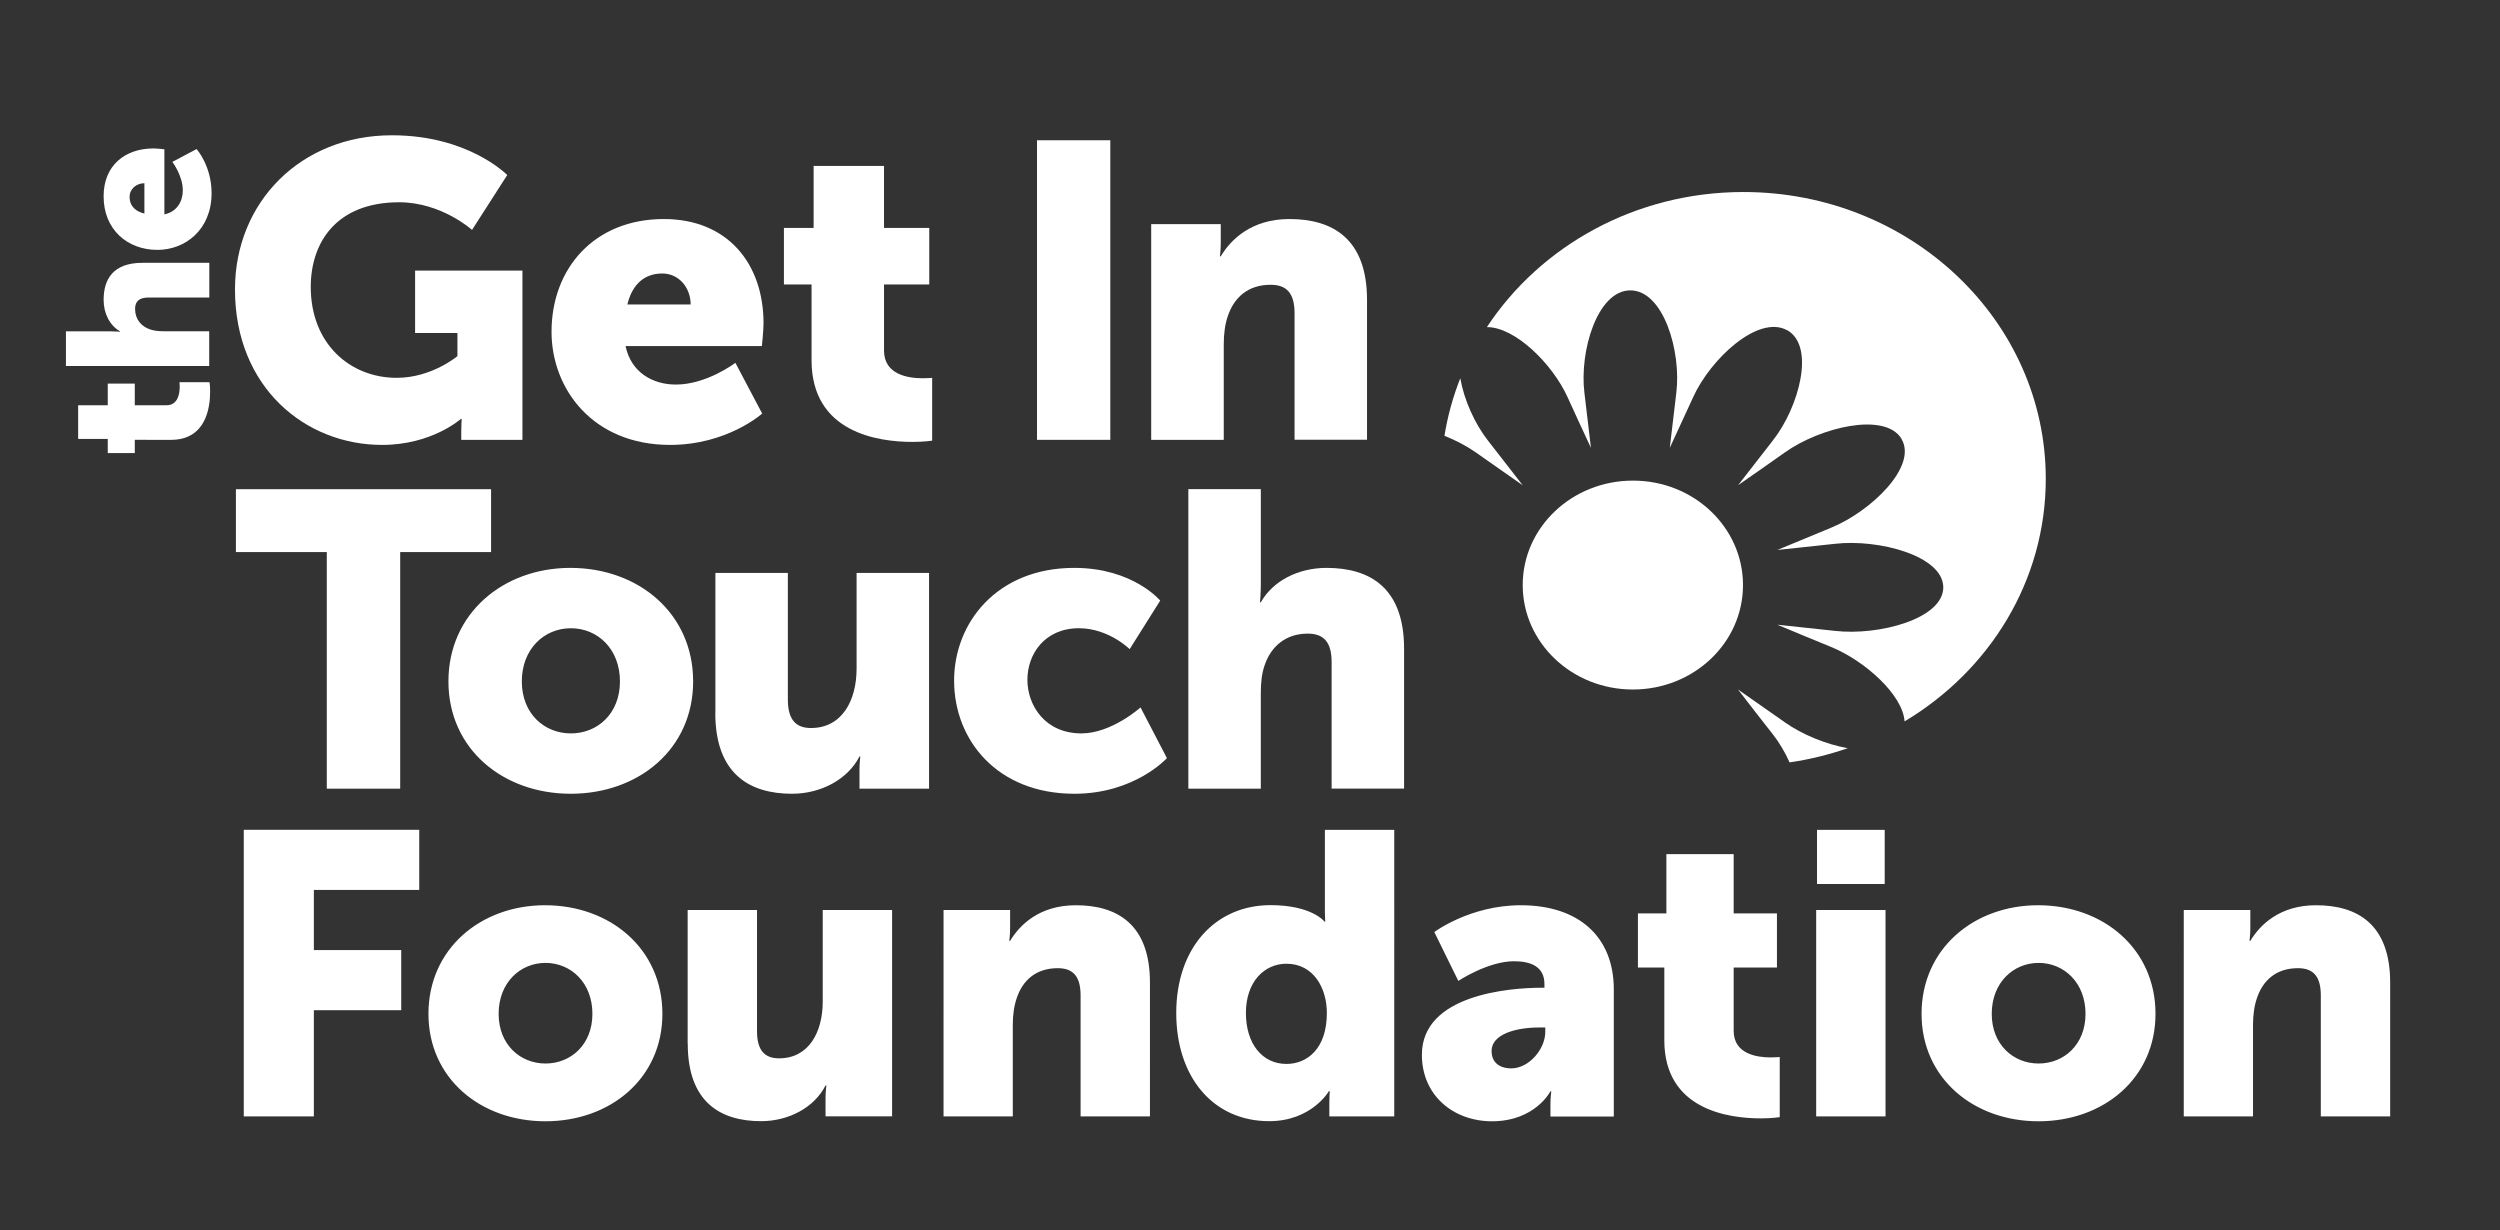 <?xml version="1.0" encoding="utf-8"?>
<!-- Generator: Adobe Illustrator 27.7.0, SVG Export Plug-In . SVG Version: 6.00 Build 0)  -->
<svg version="1.1" id="Layer_1" xmlns="http://www.w3.org/2000/svg" xmlns:xlink="http://www.w3.org/1999/xlink" x="0px" y="0px"
	 width="241.51px" height="118.87px" viewBox="0 0 241.51 118.87" style="enable-background:new 0 0 241.51 118.87;"
	 xml:space="preserve">
<rect x="0" y="0" width="241.51" height="118.87" fill="#333333" stroke="none"/>
<style type="text/css">
	.st0{fill:#FFFFFF;}
</style>
<g>
	<g>
		<g>
			<path class="st0" d="M167.9,66.61c1.13,1.47,2.36,3.06,3.35,4.31c0.62,0.78,1.18,1.73,1.63,2.73c1.94-0.28,3.82-0.75,5.62-1.37
				c-2.12-0.38-4.42-1.33-6.06-2.49C171.12,68.86,169.45,67.69,167.9,66.61"/>
			<path class="st0" d="M147.1,46.88c-1.14-1.47-2.36-3.05-3.35-4.31c-1.28-1.63-2.32-3.94-2.68-6.03c-0.7,1.77-1.22,3.63-1.53,5.56
				c1.11,0.44,2.15,0.99,3.02,1.6C143.88,44.63,145.55,45.8,147.1,46.88"/>
			<path class="st0" d="M197.63,46.26c0-15.31-13.08-27.71-29.21-27.71c-10.45,0-19.62,5.22-24.78,13.05
				c2.75-0.01,6.35,3.59,7.79,6.76c0.65,1.43,1.48,3.24,2.26,4.9c-0.21-1.81-0.44-3.77-0.63-5.32c-0.49-3.98,1.23-9.87,4.43-9.89v0
				c0,0,0.01,0,0.01,0c0,0,0.01,0,0.01,0v0c3.2,0.02,4.92,5.91,4.43,9.89c-0.19,1.55-0.42,3.51-0.63,5.32
				c0.77-1.67,1.61-3.47,2.26-4.9c1.67-3.68,6.26-7.97,9.05-6.47l0,0c0,0,0,0,0.01,0c0,0,0,0,0.01,0l0,0
				c2.76,1.54,1.15,7.46-1.38,10.67c-0.98,1.25-2.21,2.84-3.35,4.31c1.55-1.08,3.22-2.24,4.54-3.18c3.39-2.4,9.62-3.93,11.24-1.31h0
				c0,0,0,0,0,0.01c0,0,0,0,0,0.01l0,0c1.58,2.64-2.93,7-6.82,8.59c-1.51,0.62-3.41,1.41-5.17,2.14c1.91-0.2,3.97-0.42,5.6-0.6
				c4.2-0.47,10.4,1.16,10.43,4.2h0c0,0,0,0.01,0,0.01s0,0,0,0.01h0c-0.02,3.04-6.23,4.67-10.43,4.2c-1.63-0.18-3.69-0.4-5.6-0.6
				c1.76,0.74,3.66,1.53,5.17,2.14c3.26,1.33,6.95,4.62,7.12,7.2C192.19,64.79,197.63,56.13,197.63,46.26"/>
		</g>
		<path class="st0" d="M168.38,56.52c0,5.58-4.76,10.09-10.64,10.09c-5.88,0-10.64-4.52-10.64-10.09s4.76-10.09,10.64-10.09
			C163.62,46.42,168.38,50.94,168.38,56.52"/>
	</g>
	<g>
		<path class="st0" d="M210.95,107.85h6.7v-8.83c0-0.97,0.12-1.86,0.39-2.63c0.58-1.7,1.86-2.86,3.95-2.86
			c1.47,0,2.21,0.77,2.21,2.63v11.69h6.7V94.92c0-5.61-3.14-7.47-7.16-7.47c-3.52,0-5.42,1.9-6.35,3.44h-0.08
			c0,0,0.08-0.58,0.08-1.24v-1.74h-6.43V107.85z M192.41,97.94c0-3.02,2.09-4.92,4.53-4.92c2.44,0,4.53,1.9,4.53,4.92
			c0,2.98-2.09,4.8-4.53,4.8C194.5,102.74,192.41,100.92,192.41,97.94 M185.63,97.94c0,6.23,5.03,10.38,11.3,10.38
			c6.27,0,11.3-4.14,11.3-10.38c0-6.27-5.03-10.49-11.34-10.49C190.66,87.45,185.63,91.67,185.63,97.94 M175.45,107.85h6.7V87.91
			h-6.7V107.85z M175.53,85.4h6.54v-5.23h-6.54V85.4z M160.78,100.49c0,6.7,6.16,7.55,9.33,7.55c1.08,0,1.82-0.12,1.82-0.12v-5.81
			c0,0-0.35,0.04-0.89,0.04c-1.28,0-3.56-0.31-3.56-2.56v-6.12h4.18v-5.23h-4.18v-5.73h-6.5v5.73h-2.75v5.23h2.55V100.49z
			 M144.09,101.54c0-1.67,2.44-2.28,4.57-2.28h0.62v0.43c0,1.63-1.55,3.52-3.29,3.52C144.67,103.2,144.09,102.47,144.09,101.54
			 M137.36,101.89c0,3.95,3.06,6.43,6.77,6.43c4.18,0,5.65-2.9,5.65-2.9h0.08c0,0-0.08,0.58-0.08,1.24v1.2h6.12V95.58
			c0-5.07-3.37-8.13-8.98-8.13c-4.92,0-8.36,2.59-8.36,2.59l2.32,4.72c0,0,2.86-1.9,5.38-1.9c1.66,0,2.94,0.54,2.94,2.21v0.35h-0.27
			C145.84,95.42,137.36,96.08,137.36,101.89 M120.36,97.86c0-3.06,1.82-4.76,3.91-4.76c2.63,0,3.91,2.36,3.91,4.76
			c0,3.45-1.9,4.92-3.91,4.92C121.95,102.78,120.36,100.84,120.36,97.86 M113.63,97.86c0,6.19,3.56,10.45,8.98,10.45
			c4.1,0,5.77-2.9,5.77-2.9h0.08c0,0-0.04,0.5-0.04,1.12v1.32h6.27V80.17h-6.7v7.97c0,0.5,0.04,0.89,0.04,0.89h-0.08
			c0,0-1.2-1.59-5.23-1.59C117.42,87.45,113.63,91.55,113.63,97.86 M91.14,107.85h6.7v-8.83c0-0.97,0.12-1.86,0.39-2.63
			c0.58-1.7,1.86-2.86,3.95-2.86c1.47,0,2.21,0.77,2.21,2.63v11.69h6.7V94.92c0-5.61-3.14-7.47-7.16-7.47
			c-3.52,0-5.42,1.9-6.35,3.44h-0.08c0,0,0.08-0.58,0.08-1.24v-1.74h-6.43V107.85z M66.44,100.84c0,5.61,3.14,7.47,7.08,7.47
			c2.67,0,5.15-1.32,6.23-3.45h0.08c0,0-0.08,0.58-0.08,1.24v1.74h6.43V87.91h-6.7v8.83c0,2.98-1.35,5.5-4.22,5.5
			c-1.39,0-2.13-0.77-2.13-2.63V87.91h-6.7V100.84z M48.17,97.94c0-3.02,2.09-4.92,4.53-4.92c2.44,0,4.53,1.9,4.53,4.92
			c0,2.98-2.09,4.8-4.53,4.8C50.26,102.74,48.17,100.92,48.17,97.94 M41.39,97.94c0,6.23,5.03,10.38,11.3,10.38
			c6.27,0,11.3-4.14,11.3-10.38c0-6.27-5.03-10.49-11.34-10.49C46.43,87.45,41.39,91.67,41.39,97.94 M23.55,107.85h6.77V97.59h8.44
			v-5.81h-8.44v-5.81H40.5v-5.81H23.55V107.85z"/>
	</g>
	<g>
		<path class="st0" d="M114.8,76.19h7v-9.23c0-0.97,0.08-1.86,0.36-2.67c0.61-1.82,2.02-3.08,4.17-3.08c1.54,0,2.31,0.81,2.31,2.75
			v12.22h7V62.67c0-5.87-3.28-7.81-7.49-7.81c-2.75,0-5.18,1.26-6.35,3.32h-0.08c0,0,0.08-0.73,0.08-1.78v-9.15h-7V76.19z"/>
		<path class="st0" d="M92.17,65.75c0,5.75,4.17,10.93,11.62,10.93c5.83,0,8.94-3.44,8.94-3.44l-2.55-4.9c0,0-2.79,2.51-5.71,2.51
			c-3.52,0-5.22-2.71-5.22-5.18c0-2.47,1.66-4.98,4.98-4.98c2.87,0,4.9,2.02,4.9,2.02l2.95-4.69c0,0-2.63-3.16-8.3-3.16
			C96.3,54.86,92.17,60.17,92.17,65.75 M69.1,68.87c0,5.87,3.28,7.81,7.41,7.81c2.79,0,5.38-1.38,6.52-3.6h0.08
			c0,0-0.08,0.61-0.08,1.29v1.82h6.72V55.35h-7v9.23c0,3.12-1.42,5.75-4.41,5.75c-1.46,0-2.23-0.81-2.23-2.75V55.35h-7V68.87z
			 M50.41,65.83c0-3.16,2.18-5.14,4.74-5.14s4.74,1.98,4.74,5.14c0,3.12-2.18,5.02-4.74,5.02S50.41,68.95,50.41,65.83 M43.32,65.83
			c0,6.52,5.26,10.85,11.82,10.85c6.56,0,11.82-4.33,11.82-10.85c0-6.56-5.26-10.97-11.86-10.97
			C48.59,54.86,43.32,59.28,43.32,65.83 M31.58,76.19h7.08V53.33h8.78v-6.07H22.79v6.07h8.78V76.19z"/>
		<path class="st0" d="M111.22,42.49h7v-9.23c0-1.01,0.12-1.94,0.4-2.75c0.61-1.78,1.94-3,4.13-3c1.54,0,2.31,0.81,2.31,2.75v12.22
			h7V28.97c0-5.87-3.28-7.81-7.49-7.81c-3.68,0-5.67,1.98-6.64,3.6h-0.08c0,0,0.08-0.61,0.08-1.29v-1.82h-6.72V42.49z"/>
		<rect x="100.18" y="13.55" class="st0" width="7.08" height="28.94"/>
		<path class="st0" d="M78.4,34.8c0,7,6.43,7.89,9.75,7.89c1.13,0,1.9-0.12,1.9-0.12V36.5c0,0-0.36,0.04-0.93,0.04
			c-1.34,0-3.72-0.32-3.72-2.67v-6.39h4.37v-5.46H85.4v-5.99h-6.8v5.99h-2.87v5.46h2.67V34.8z"/>
		<path class="st0" d="M60.61,29.41c0.36-1.54,1.33-2.99,3.36-2.99c1.66,0,2.75,1.42,2.75,2.99H60.61z M53.28,32.05
			c0,5.54,4.01,10.93,11.45,10.93c5.54,0,8.9-3.03,8.9-3.03l-2.59-4.9c0,0-2.75,2.1-5.75,2.1c-2.23,0-4.33-1.17-4.86-3.72H73.6
			c0,0,0.16-1.5,0.16-2.19c0-5.79-3.48-10.08-9.63-10.08C57.41,21.16,53.28,25.93,53.28,32.05 M22.7,27.96
			c0,9.47,6.8,15.02,14.21,15.02c4.82,0,7.61-2.51,7.61-2.51h0.08c0,0-0.04,0.61-0.04,1.21v0.81h5.91V26.14H40.1v6.03h4.09v2.23
			c0,0-2.47,2.1-5.87,2.1c-4.49,0-8.3-3.28-8.3-8.78c0-4.29,2.47-8.18,8.54-8.18c4.09,0,7.04,2.67,7.04,2.67l3.4-5.3
			c0,0-3.72-3.84-11.13-3.84C29.05,13.06,22.7,19.54,22.7,27.96"/>
	</g>
	<g>
		<path class="st0" d="M13.95,20.63c-0.74-0.17-1.43-0.64-1.43-1.61c0-0.79,0.68-1.32,1.43-1.32V20.63z M15.21,24.14
			c2.65,0,5.23-1.92,5.23-5.48c0-2.65-1.45-4.26-1.45-4.26l-2.34,1.24c0,0,1.01,1.32,1.01,2.75c0,1.06-0.56,2.07-1.78,2.32v-6.29
			c0,0-0.72-0.08-1.05-0.08c-2.77,0-4.82,1.66-4.82,4.61C10,22.16,12.29,24.14,15.21,24.14 M20.21,35.34V32h-4.41
			c-0.46,0-0.89-0.04-1.28-0.17c-0.87-0.29-1.47-0.97-1.47-1.99c0-0.73,0.39-1.1,1.32-1.1h5.85v-3.35h-6.47
			c-2.81,0-3.74,1.57-3.74,3.58c0,1.32,0.6,2.48,1.59,3.04v0.04c0,0-0.35-0.04-0.85-0.04H6.37v3.35H20.21z M16.53,42.49
			c3.35,0,3.77-3.08,3.77-4.66c0-0.54-0.06-0.91-0.06-0.91h-2.9c0,0,0.02,0.17,0.02,0.45c0,0.64-0.16,1.78-1.28,1.78h-3.06v-2.09
			h-2.61v2.09H7.55v3.25h2.86v1.37h2.61v-1.28H16.53z"/>
	</g>
</g>
</svg>
